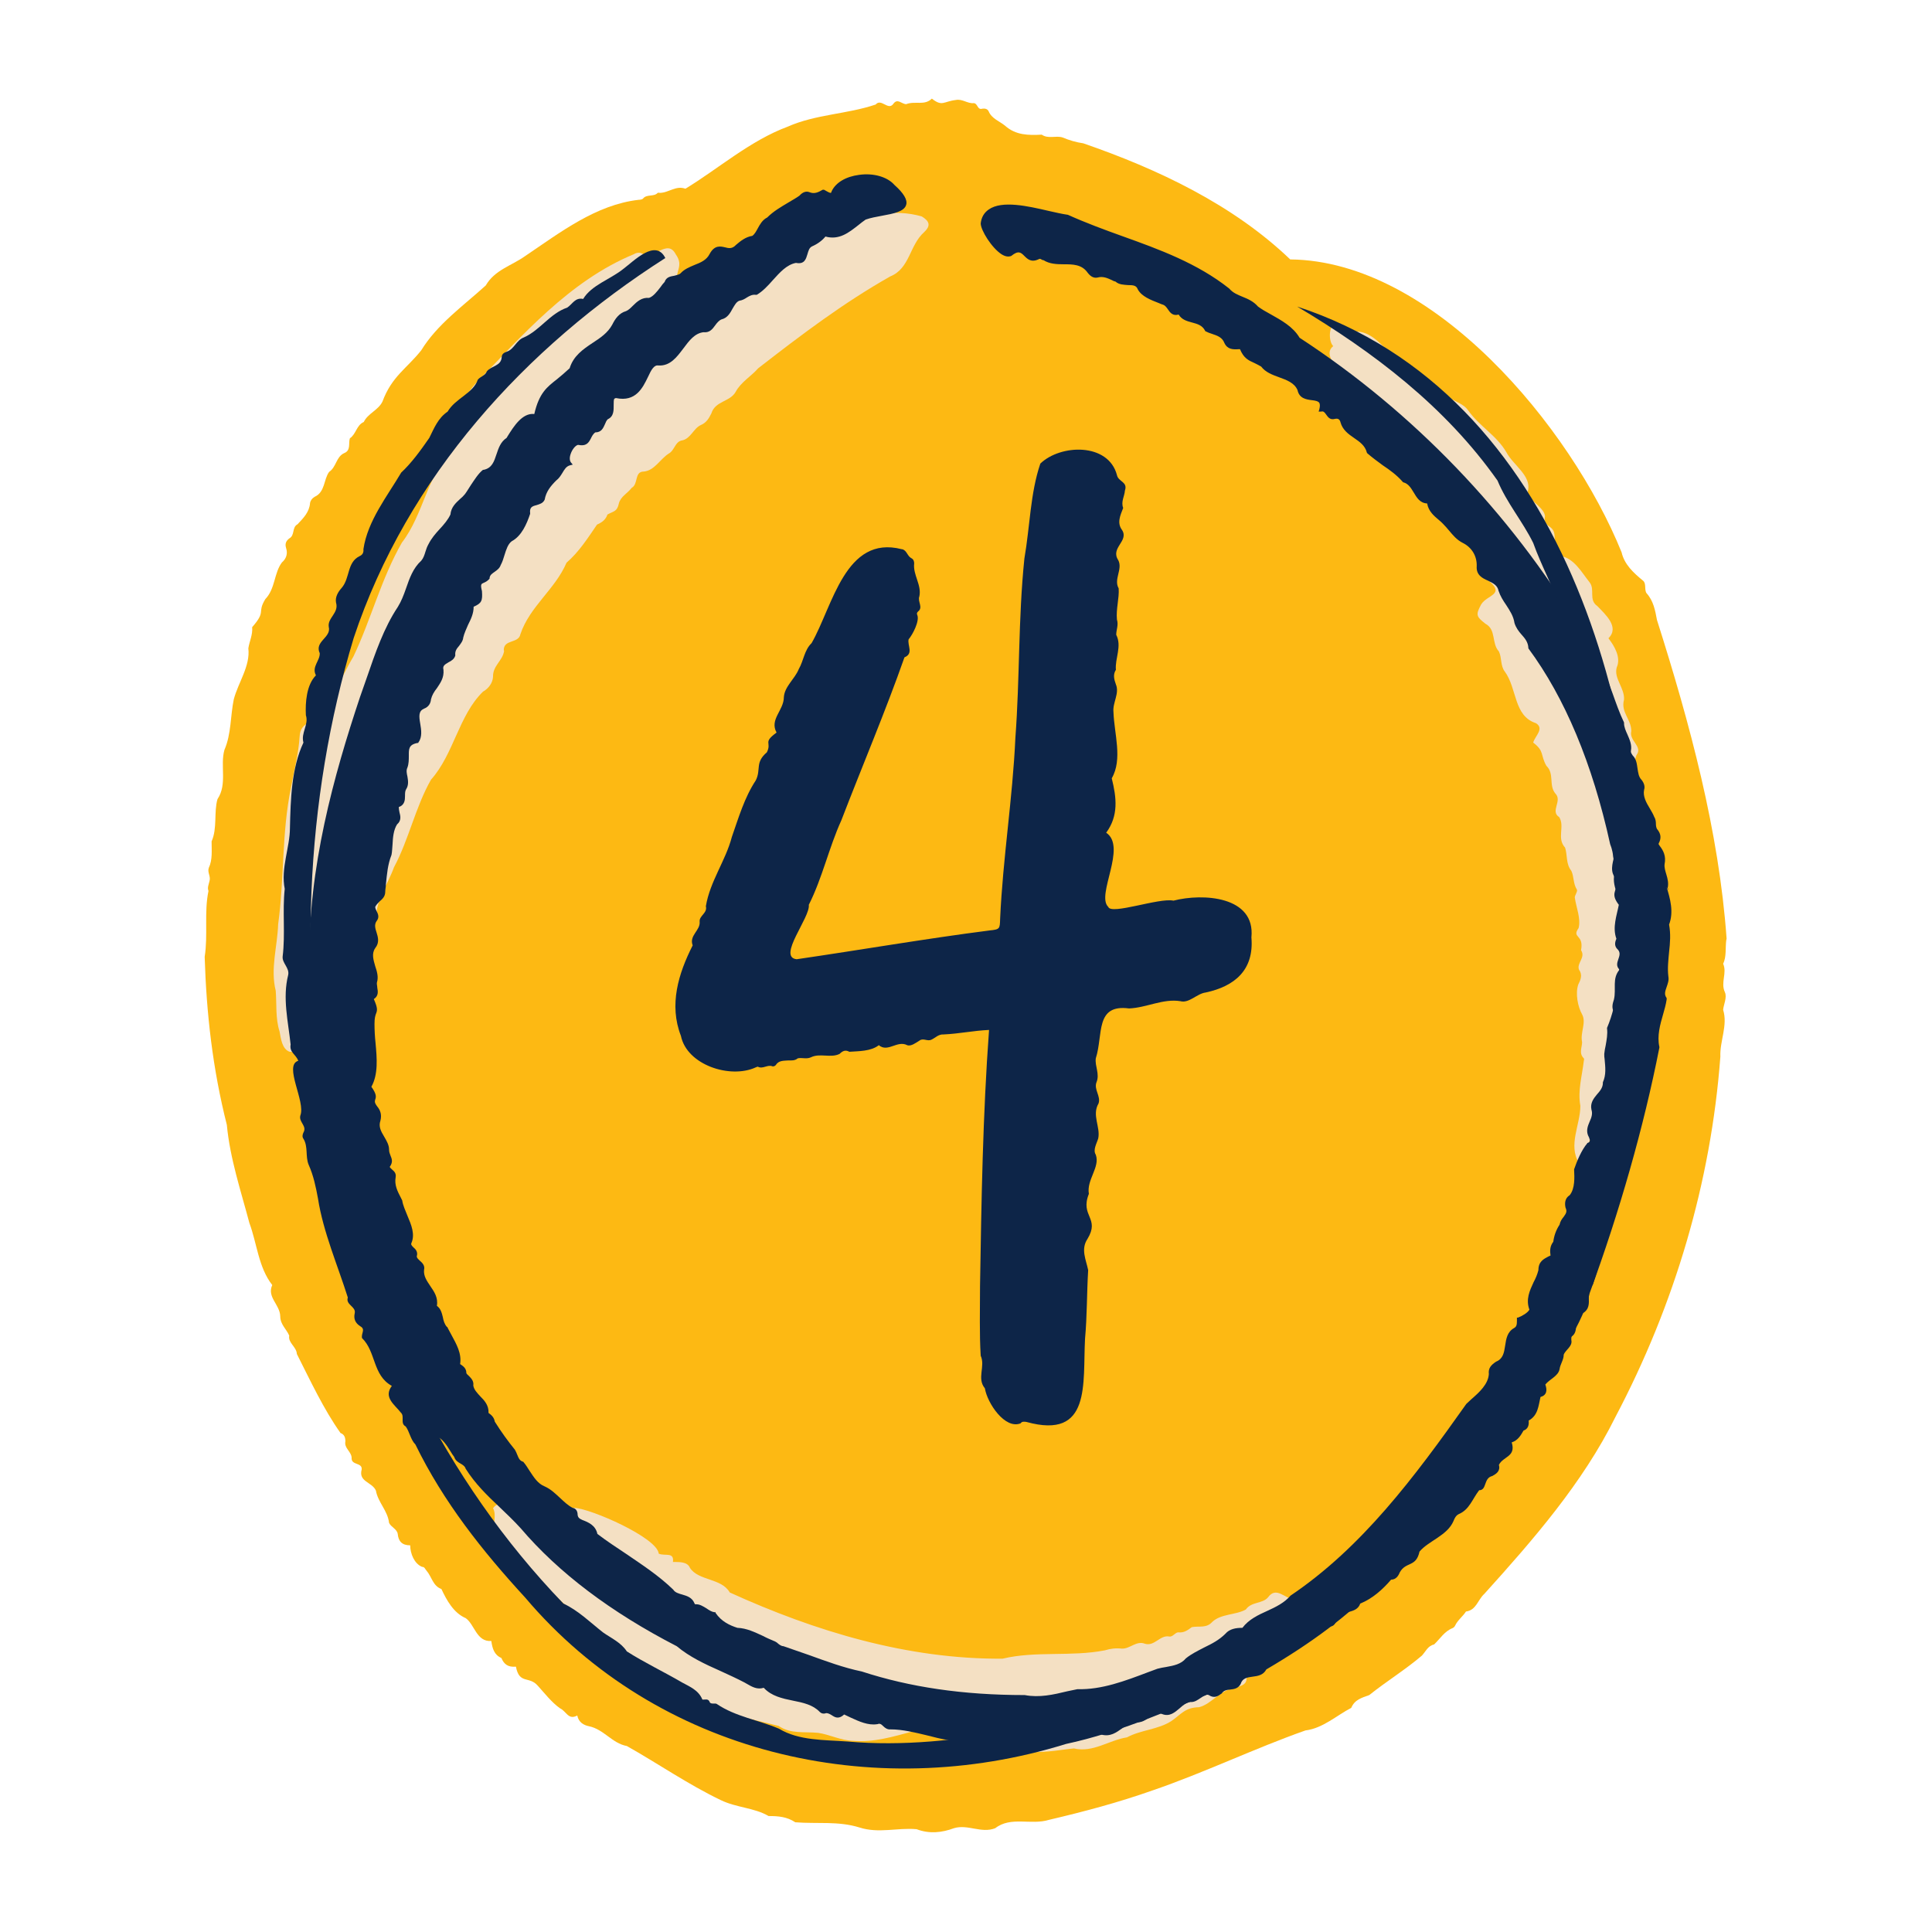 <svg xmlns="http://www.w3.org/2000/svg" xmlns:xlink="http://www.w3.org/1999/xlink" width="500" zoomAndPan="magnify" viewBox="0 0 375 375" height="500" preserveAspectRatio="xMidYMid meet" version="1.0"><defs><clipPath id="ca5f849b49"><path d="M 39.531 19.004 L 335.781 19.004 L 335.781 355.754 L 39.531 355.754 Z M 39.531 19.004 " clip-rule="nonzero"/></clipPath></defs><g clip-path="url(#ca5f849b49)"><path fill="#fdb913" d="M 335.133 182.215 C 333.656 161.359 328.004 140.438 321.613 120.324 C 321.277 118.508 320.941 116.621 319.594 115.141 C 319.121 114.469 319.594 113.258 318.922 112.719 C 317.039 111.172 315.289 109.559 314.75 107.203 C 304.93 82.918 278.219 50.625 250.434 50.355 C 239.266 39.66 224.668 32.797 210.27 27.82 C 208.859 27.617 207.512 27.215 206.234 26.676 C 204.891 26.27 203.477 27.012 202.199 26.137 C 199.641 26.27 197.152 26.27 195.066 24.387 C 193.988 23.512 192.512 23.043 191.906 21.629 C 191.703 21.16 191.23 21.023 190.695 21.09 C 189.684 21.426 189.82 20.082 189.012 20.016 C 187.801 20.148 186.793 19.141 185.512 19.41 C 183.16 19.68 182.891 20.754 180.871 19.141 C 179.457 20.555 177.641 19.543 175.895 20.215 C 175.02 20.215 174.211 19.004 173.402 20.148 C 172.395 21.562 171.051 19.004 169.973 20.285 C 164.457 22.168 158.332 22.168 152.883 24.59 C 145.617 27.281 139.363 32.797 133.039 36.633 C 131.223 35.957 129.875 37.371 128.129 37.438 C 127.992 37.438 127.723 37.371 127.656 37.438 C 126.918 38.246 125.57 37.641 124.832 38.516 C 124.695 38.719 124.227 38.785 123.957 38.785 C 115.68 39.727 108.75 45.109 101.957 49.684 C 99.332 51.566 96.035 52.375 94.289 55.402 C 89.914 59.371 84.867 62.938 81.773 67.98 C 79.016 71.48 76.055 73.027 74.238 77.938 C 73.434 79.621 71.414 80.227 70.605 81.91 C 69.195 82.516 69.125 84.262 67.914 85.07 C 67.578 86.012 68.184 87.426 66.773 87.965 C 65.223 88.703 65.293 90.652 63.879 91.598 C 62.801 93.074 63.137 95.496 61.055 96.441 C 60.582 96.711 60.246 97.18 60.18 97.652 C 60.043 99.398 58.898 100.543 57.758 101.754 C 56.613 102.359 57.285 103.906 56.141 104.512 C 55.535 104.984 55.266 105.523 55.535 106.398 C 55.871 107.406 55.605 108.414 54.73 109.156 C 53.184 111.172 53.449 114.27 51.5 116.285 C 49.816 119.043 51.77 118.508 48.945 121.734 C 49.078 123.215 48.406 124.492 48.203 125.84 C 48.605 129.27 46.254 132.434 45.379 135.73 C 44.707 138.957 44.906 142.457 43.562 145.551 C 42.688 148.578 44.168 152.211 42.215 155.105 C 41.477 157.66 42.215 160.754 41.07 163.312 C 41.07 165.062 41.273 166.879 40.535 168.426 C 40.199 169.301 40.938 170.105 40.668 170.98 C 40.535 171.652 40.199 172.258 40.465 172.934 C 39.594 177.105 40.398 181.477 39.727 185.715 C 40.062 196.68 41.273 207.445 44.031 218.344 C 44.637 224.871 46.789 231.262 48.406 237.383 C 49.887 241.352 50.156 245.992 52.844 249.426 C 51.77 251.781 54.324 253.191 54.395 255.48 C 54.395 257.094 55.605 257.969 56.141 259.246 C 55.871 260.66 57.555 261.398 57.621 262.812 C 60.246 267.992 62.801 273.508 66.098 278.152 C 66.84 278.422 67.039 279.027 67.039 279.766 C 66.773 281.113 68.184 281.719 68.25 282.93 C 68.117 284.477 70.336 283.805 70.203 285.215 C 69.531 287.637 72.223 287.637 72.961 289.32 C 73.363 291.605 75.25 293.223 75.516 295.578 C 75.855 296.383 77.066 296.789 77.199 297.73 C 77.332 299.141 78.008 299.949 79.621 299.949 C 79.621 301.562 80.43 303.516 81.91 304.121 C 82.445 304.121 82.516 304.59 82.781 304.859 C 83.793 306.004 83.996 307.82 85.676 308.426 C 86.684 310.578 88.031 313.066 90.387 314.078 C 92.133 315.289 92.473 318.719 95.363 318.516 C 95.566 319.93 95.902 321.207 97.316 321.812 C 97.852 323.094 98.66 323.629 100.141 323.496 C 100.812 326.992 102.695 325.246 104.379 327.195 C 105.723 328.676 107.07 330.426 108.684 331.57 C 109.961 332.176 110.301 333.922 112.047 332.98 C 112.316 334.328 113.328 334.863 114.336 335.066 C 117.227 335.672 118.777 338.363 121.668 338.902 C 127.656 342.266 133.578 346.371 139.898 349.398 C 142.93 350.875 146.426 350.875 149.184 352.492 C 151.066 352.492 152.75 352.625 154.363 353.703 C 158.602 354.039 162.707 353.434 166.812 354.711 C 170.578 355.922 174.145 354.711 177.91 355.047 C 180.398 355.988 182.824 355.723 185.176 354.848 C 187.867 354.039 190.492 355.922 193.184 354.848 C 196.211 352.492 200.113 354.309 203.609 353.23 C 210.473 351.617 217.066 349.867 223.727 347.512 C 233.75 344.082 243.641 339.305 253.395 335.875 C 256.758 335.473 259.516 332.914 262.273 331.5 C 262.949 329.887 264.293 329.551 265.773 329.012 C 269.137 326.32 272.77 324.102 276 321.344 C 276.738 320.535 277.145 319.461 278.355 319.191 C 279.496 318.113 280.371 316.633 281.918 316.027 C 282.121 315.961 282.391 315.691 282.457 315.488 C 282.93 314.48 283.938 313.742 284.543 312.797 C 286.562 312.531 286.832 310.512 288.109 309.367 C 297.527 298.941 307.215 287.84 313.539 275.059 C 325.043 253.258 332.105 229.445 333.922 205.09 C 333.789 202.062 335.402 199.035 334.461 196.008 C 334.527 195.066 335.27 193.586 334.797 192.578 C 333.922 190.691 335.27 188.875 334.461 187.059 C 335.133 185.715 334.867 183.965 335.066 182.484 Z M 335.133 182.215 " fill-opacity="1" fill-rule="nonzero"/></g><path fill="#fdb913" d="M 254.402 184.371 C 252.922 180.266 247.609 176.836 243.168 177.238 C 241.488 177.371 239.805 175.824 238.527 177.574 C 237.855 178.316 237.113 178.719 236.238 178.449 C 234.895 179.457 233.48 183.898 236.039 183.629 C 237.516 183.293 238.324 185.109 240.008 184.84 C 237.586 188.875 228.504 188.34 224.195 189.348 C 222.043 189.281 221.168 191.973 219.219 191.902 C 218.277 191.703 217.402 191.902 216.73 192.711 C 215.855 193.789 214.238 192.309 213.5 193.855 C 210.34 198.363 210.07 198.16 204.418 198.566 C 201.055 199.305 198.496 194.73 195.402 196.277 C 192.578 198.496 189.684 194.797 186.793 195.469 C 184.773 195.875 183.16 197.555 181.004 197.422 C 179.457 197.758 178.113 198.969 176.363 198.566 C 174.949 198.16 174.48 200.312 173.133 199.641 C 167.078 200.246 160.957 203.676 154.699 203.543 C 155.777 199.844 155.105 198.094 150.801 198.766 C 146.965 199.641 142.391 198.969 139.227 201.391 C 136.605 204.352 138.219 207.914 138.824 211.348 C 138.824 215.449 142.59 215.855 145.617 216.73 C 159.277 218.68 173.203 212.492 186.793 211.887 C 188.539 212.223 190.625 210.742 192.039 211.48 C 192.711 212.086 193.383 211.953 193.922 211.281 C 195.672 209.465 198.496 210.203 200.648 208.992 C 204.082 207.984 207.715 207.109 211.211 207.109 C 210.34 216.258 210.34 225.945 207.984 234.758 C 206.906 244.109 206.906 253.664 205.426 262.879 C 203.746 264.965 205.293 268.195 202.469 269.809 C 195.199 273.578 202.266 280.707 207.848 281.312 C 209.465 281.18 211.145 282.121 212.691 280.91 C 214.711 281.043 217.066 279.633 217.871 277.816 C 218.949 272.973 219.758 268.129 220.699 263.285 C 221.371 248.887 223.66 234.422 224.398 220.094 C 225.141 214.777 225.676 209.262 225.543 203.879 C 233.48 201.66 242.227 199.91 249.762 196.211 C 251.445 194.461 252.855 192.645 253.461 190.355 C 254.27 190.086 254.27 189.414 254.27 188.742 C 254.473 187.195 255.414 185.848 254.539 184.301 Z M 254.402 184.371 " fill-opacity="1" fill-rule="nonzero"/><path fill="#fdb913" d="M 213.164 108.281 C 212.895 117.699 212.762 127.453 213.566 136.805 C 211.617 138.219 213.367 140.371 212.422 142.055 C 211.617 143.266 212.828 144.742 213.027 146.023 C 213.5 147.164 212.02 148.242 213.23 149.25 C 213.434 149.52 213.77 149.723 213.77 150.262 C 212.086 151.27 213.5 152.547 213.633 153.824 C 212.559 154.633 212.762 156.047 212.289 157.191 C 212.156 158.805 211.414 160.754 212.156 162.234 C 212.355 162.504 212.691 162.84 212.422 163.176 C 211.887 164.59 211.211 166.473 211.887 167.887 C 212.223 170.176 210.742 173.941 213.164 175.555 C 214.105 176.16 213.434 177.777 214.914 177.91 C 216.125 178.516 217.133 178.113 218.277 177.711 C 219.957 178.383 221.641 177.574 223.254 177.641 C 227.695 178.113 226.82 164.188 226.754 161.16 C 227.426 146.762 227.293 132.566 228.367 118.172 C 228.973 111.039 229.242 103.84 227.293 97.246 C 225.879 93.277 221.438 88.098 217.199 91.863 C 216.594 93.414 214.98 94.152 214.777 95.766 C 214.711 96.305 214.375 96.844 213.836 96.844 C 209.867 97.582 210 102.359 212.086 105.117 C 212.895 106.059 213.434 107.137 213.098 108.348 Z M 213.164 108.281 " fill-opacity="1" fill-rule="nonzero"/><path fill="#fdb913" d="M 153.02 190.559 C 155.105 190.895 155.98 189.82 156.449 188.07 C 157.121 187.664 157.391 187.059 157.324 186.32 C 159.141 187.129 160.957 186.723 162.84 186.523 C 164.926 186.32 163.852 183.965 164.254 182.688 C 168.828 173.672 171.789 164.121 174.949 154.5 C 178.449 145.215 199.238 105.051 175.758 111.375 C 173.738 111.848 174.078 113.527 175.02 114.941 C 175.355 114.941 175.152 114.469 175.555 114.469 C 176.43 114.941 178.383 115.68 176.969 116.824 C 175.555 117.766 173.133 118.91 173.336 120.93 C 174.75 124.293 170.512 127.117 172.328 130.281 C 170.512 132.703 169.703 132.363 169.234 135.73 C 167.754 137.883 169.77 140.707 167.551 142.59 C 166.473 143.938 164.391 145.484 165.668 147.434 C 164.391 148.375 164.523 149.855 163.918 151.137 C 163.379 152.547 162.234 153.691 161.832 155.238 C 161.699 155.844 161.293 156.449 161.832 157.121 C 161.699 159.344 159.477 161.496 158.469 163.648 C 157.461 167.281 155.305 170.441 154.23 173.809 C 154.23 176.027 151.672 177.371 152.211 179.863 C 151.941 182.82 148.715 185.715 150.598 188.742 C 150.934 190.355 151.27 190.559 152.883 190.559 Z M 153.02 190.559 " fill-opacity="1" fill-rule="nonzero"/><path fill="#f4e0c3" d="M 97.785 126.242 C 97.719 124.023 100.68 124.965 101.016 123.082 C 102.832 117.699 107.742 114.402 109.961 109.223 C 112.383 107.137 114.133 104.379 115.883 101.82 C 116.824 101.418 117.566 100.879 117.902 99.871 C 119.113 99.199 119.785 99.332 120.121 97.719 C 120.457 96.371 121.805 95.766 122.609 94.691 C 123.957 93.949 123.082 91.527 124.965 91.527 C 127.051 91.328 128.129 89.105 129.809 88.031 C 130.953 87.426 131.02 85.676 132.434 85.473 C 134.047 85.137 134.652 83.121 136 82.516 C 137.141 82.043 137.613 81.168 138.082 80.227 C 138.824 77.805 141.715 78.008 142.793 76.055 C 143.801 74.172 145.82 73.027 147.168 71.48 C 155.574 64.953 163.648 58.832 172.797 53.652 C 176.633 52.105 176.5 47.598 179.391 45.043 C 180.668 43.832 180.469 42.957 178.922 42.016 C 157.93 35.824 122.207 72.625 109.289 87.289 C 108.617 89.176 106.598 89.441 105.793 91.125 C 105.254 92.203 104.582 93.211 103.57 93.75 C 100.949 95.766 99.738 99.266 97.113 101.215 C 95.766 102.766 95.23 104.781 94.152 106.465 C 91.262 108.48 90.789 112.316 89.105 115.074 C 85.742 120.391 83.051 126.715 80.965 132.703 C 83.051 133.309 80.359 135.461 80.766 137.008 C 78.543 147.637 71.348 156.516 70.473 167.684 C 70.066 175.895 67.039 169.031 67.309 177.035 C 64.887 178.652 65.156 175.422 65.562 173.941 C 66.301 170.848 65.562 167.617 66.367 164.59 C 66.703 163.852 67.039 162.977 66.703 162.102 C 66.57 161.023 67.309 160.082 66.973 158.938 C 66.84 157.324 67.984 156.047 67.715 154.363 C 67.715 154.363 67.848 154.363 67.984 154.363 C 68.25 155.508 67.984 156.855 68.926 157.797 C 69.598 146.359 71.48 135.055 76.324 124.762 C 76.797 122.746 78.277 121.199 78.41 119.113 C 78.613 117.633 78.477 115.949 79.824 114.941 C 82.852 110.902 83.727 105.188 87.629 101.621 C 88.234 101.082 88.703 100.543 88.973 99.805 C 89.578 96.777 91.934 99.398 92.809 97.246 C 93.816 92.469 98.594 89.98 100.344 85.473 C 100.609 84.938 100.746 84.332 101.418 84.062 C 103.035 83.387 103.57 81.57 104.918 80.629 C 105.523 78.812 107.879 78.141 108.215 76.121 C 111.777 75.988 108.82 73.77 113.191 71.953 C 115.75 71.414 115.48 67.914 118.035 67.848 C 118.508 67.848 118.91 67.645 118.91 67.176 C 121.062 62.801 126.715 60.449 130.48 57.219 C 131.625 56.344 131.762 56.344 131.492 54.863 C 130.887 52.645 132.836 51.703 131.156 49.348 C 129.539 46.254 126.918 50.492 124.762 49.281 C 124.227 48.941 123.551 49.012 123.016 49.348 C 110.5 54.527 101.352 65.156 92.133 74.641 C 90.656 76.258 77.066 95.566 85.406 89.375 C 86.215 88.637 86.484 87.223 87.828 87.359 C 82.852 92.27 82.246 99.805 78.008 105.32 C 73.969 112.383 72.02 120.254 68.59 127.453 C 66.031 131.691 64.148 137.277 60.18 140.168 C 58.832 140.707 58.227 141.582 58.16 142.926 C 57.957 146.293 57.082 149.586 56.477 152.883 C 54.66 161.629 55.199 170.645 53.988 179.391 C 53.855 183.695 52.441 188.004 53.52 192.309 C 53.719 194.934 53.449 197.691 54.258 200.18 C 54.527 201.594 54.73 203.609 56.211 204.148 C 58.293 204.352 61.055 203.746 60.984 201.254 C 62.062 199.707 58.43 195.402 60.715 194.461 C 62.129 195.941 62.938 198.227 65.562 198.699 C 65.492 196.816 65.023 195 65.762 193.316 C 69.059 195.539 70.137 192.375 69.262 189.551 C 69.664 188.809 70.539 189.012 70.941 188.34 C 71.078 187.059 72.02 185.848 71.953 184.57 C 71.211 182.82 73.23 181.141 72.289 179.527 C 72.559 178.922 73.164 178.785 73.027 178.18 C 72.961 174.684 75.316 171.586 76.461 168.359 C 79.352 162.977 80.629 156.652 83.656 151.336 C 88.098 146.359 89.039 138.824 93.75 134.25 C 94.824 133.645 95.633 132.566 95.699 131.355 C 95.633 129.203 97.582 128.262 97.852 126.309 Z M 60.18 190.426 C 60.648 190.559 60.516 190.828 60.18 191.297 C 60.043 190.828 59.977 190.762 60.18 190.426 Z M 60.449 193.25 C 59.91 192.98 59.91 192.242 60.449 192.309 C 60.785 192.578 60.852 192.848 60.449 193.25 Z M 60.449 193.25 " fill-opacity="1" fill-rule="nonzero"/><path fill="#f4e0c3" d="M 256.824 308.492 C 255.008 309.301 252.855 309.031 251.309 310.512 C 249.359 310.309 247.742 307.82 246.129 310.039 C 245.051 311.32 242.898 310.848 241.824 312.395 C 240.008 313.473 236.98 313.203 235.297 314.816 C 234.152 316.094 232.742 315.559 231.328 315.828 C 230.52 316.434 229.781 316.969 228.703 316.836 C 228.098 316.836 227.629 317.777 226.957 317.645 C 225.141 317.305 224.129 319.594 222.246 319.055 C 220.562 318.383 219.352 320.066 217.738 319.996 C 216.594 319.863 215.52 319.996 214.441 320.332 C 207.848 321.613 201.055 320.402 194.594 321.949 C 176.16 322.082 158.199 316.633 141.648 309.098 C 140.035 306.273 135.594 306.879 133.914 304.32 C 133.441 303.109 131.828 303.18 130.617 303.18 C 130.887 301.16 129.07 302.102 127.859 301.562 C 127.59 298.469 114.672 292.816 111.512 292.684 C 108.684 293.355 106.129 287.168 104.246 289.453 C 104.852 296.316 112.652 300.352 116.824 305.062 C 118.574 306.07 119.648 307.953 121.734 308.492 C 123.148 308.629 123.688 309.906 124.562 310.848 C 126.512 312.73 129.07 313.875 131.156 315.691 C 132.434 316.164 133.777 316.23 134.449 317.574 C 134.988 318.316 135.73 318.719 136.535 318.586 C 137.613 318.449 138.219 318.988 138.824 319.727 C 139.496 320.535 140.102 321.477 141.379 321.344 C 142.523 321.812 143.465 323.094 144.477 323.898 C 142.859 323.629 141.246 322.488 139.496 322.688 C 138.082 322.754 137.547 322.082 137.141 321.008 C 136.469 319.391 134.383 318.988 133.172 317.844 C 131.289 317.645 129.875 316.434 128.195 315.758 C 126.984 315.02 126.109 313.27 124.695 312.934 C 121.332 311.992 118.91 307.82 115.008 308.223 C 114.469 304.926 111.578 303.516 108.953 301.969 C 108.551 301.766 108.348 301.496 108.215 301.027 C 107.809 299.211 105.656 299.68 104.781 298.336 C 103.234 296.047 100.746 295.039 98.391 293.422 C 97.652 292.617 96.91 291.137 95.699 292.75 C 96.305 293.828 95.836 295.039 95.969 296.113 C 96.641 296.652 96.91 297.395 96.777 298.266 C 97.18 299.41 98.66 300.219 99.535 301.094 C 100.141 301.562 100.68 302.035 100.879 302.844 C 101.484 304.523 103.773 305.062 104.648 306.543 C 111.777 314.277 120.457 319.996 129.07 326.254 C 135.258 331.77 143.535 333.047 151.137 335 C 153.488 336.613 156.113 336.078 158.805 336.344 C 161.094 336.684 163.18 337.824 165.602 337.895 C 169.637 338.23 173.336 337.086 177.105 336.078 C 179.258 336.211 182.082 337.758 183.965 337.02 C 184.906 335.605 184.168 333.25 182.484 332.711 C 181.812 332.309 179.188 332.441 179.93 331.23 C 181.344 331.367 182.555 332.711 184.168 331.703 C 186.859 332.105 189.953 332.512 192.512 333.52 C 193.52 334.934 197.824 332.242 196.68 335.203 C 193.52 342.266 205.023 339.641 208.453 339.371 C 212.156 340.246 215.25 337.758 218.746 337.219 C 221.508 335.738 224.734 335.738 227.359 334.059 C 229.309 332.711 229.984 331.434 232.742 331.367 C 235.297 330.695 236.777 328.004 239.602 327.668 C 240.543 327.262 241.891 327.195 241.957 325.852 C 241.957 325.445 242.363 325.312 242.699 325.176 C 244.379 324.234 246.602 324.035 247.742 322.418 C 249.023 320.332 252.855 320.066 251.98 317.039 C 251.375 313 261.398 313.203 258.371 308.965 C 257.699 308.156 257.633 308.156 256.625 308.629 Z M 144.676 323.766 C 145.551 324.035 146.629 324.035 147.168 325.176 C 145.887 325.312 145.281 324.504 144.676 323.766 Z M 148.445 325.582 C 148.109 325.582 147.973 325.043 148.445 325.043 C 148.715 325.043 148.914 325.648 148.445 325.582 Z M 203.746 333.047 C 204.352 332.711 204.754 331.973 205.562 331.973 C 205.832 333.184 205.695 333.316 203.746 333.047 Z M 216.191 330.289 C 215.719 330.359 215.855 329.684 216.191 329.617 C 216.594 329.551 216.527 330.223 216.191 330.289 Z M 216.191 330.289 " fill-opacity="1" fill-rule="nonzero"/><path fill="#f4e0c3" d="M 319.055 185.848 C 318.785 185.312 318.785 184.637 319.055 184.031 C 319.797 181.543 317.039 179.258 317.98 176.699 C 318.25 175.625 318.383 174.613 317.777 173.672 C 318.18 171.316 317.91 168.828 317.375 166.406 C 316.434 163.582 318.25 161.16 318.113 158.535 C 317.777 157.258 317.645 155.91 318.25 154.633 C 318.922 152.008 316.5 149.117 317.645 146.559 C 318.922 144.879 316.164 143.801 316.633 141.918 C 316.633 139.562 314.547 138.285 315.223 135.797 C 315.355 133.508 313.203 131.691 313.809 129.539 C 314.684 127.59 313.336 125.367 312.195 123.887 C 314.414 121.734 311.59 119.246 310.039 117.633 C 308.293 116.422 309.637 114.469 308.562 113.059 C 306.945 111.039 305.602 108.414 302.844 107.875 C 300.824 104.984 302.707 103.504 300.688 102.16 C 299.949 101.688 299.68 101.082 299.883 100.207 C 299.746 98.727 297.797 97.785 296.988 96.508 C 296.719 96.172 296.383 95.766 296.586 95.23 C 297.258 92.336 293.691 90.25 292.414 87.828 C 290.531 84.531 287.102 82.715 284.945 79.621 C 284.207 78.543 282.66 78.008 281.516 77.332 C 278.219 74.305 274.922 71.348 270.75 69.328 C 268.262 67.309 266.246 64.082 262.746 64.348 C 261.871 63.676 260.727 63.676 259.852 63.004 C 257.902 62.129 257.699 66.164 258.777 67.176 C 256.086 69.395 261.938 73.094 262.41 75.852 C 261.062 77.133 260.594 78.812 260.66 80.766 C 262.949 80.43 263.555 82.715 265.168 83.859 C 265.301 82.918 265.707 82.176 265.035 81.438 C 266.582 81.57 266.781 83.59 267.254 84.734 C 268.531 87.426 272.031 88.098 272.973 91.395 C 276.805 89.375 279.43 96.238 280.641 98.93 C 282.727 98.793 281.852 100.344 283.535 101.215 C 284.34 102.965 285.754 104.512 285.754 106.598 C 286.965 107.137 288.512 107.203 288.848 108.953 C 289.117 110.297 290.395 111.508 289.117 112.855 C 292.078 115.41 288.648 115.48 287.504 117.297 C 286.426 119.312 286.496 119.648 288.312 121.062 C 290.465 122.207 289.453 124.832 290.934 126.445 C 291.539 127.723 291.203 129.203 292.078 130.348 C 294.5 133.645 293.762 138.957 298.133 140.371 C 299.816 141.449 297.93 142.859 297.594 144.137 C 299.816 145.82 298.941 146.492 300.152 148.645 C 301.766 150.191 300.555 152.414 301.898 154.027 C 303.312 155.441 300.824 157.461 302.641 158.602 C 303.785 160.418 302.102 162.707 303.785 164.523 C 304.254 166.004 303.918 167.684 304.996 169.031 C 305.535 170.176 305.332 171.52 306.07 172.664 C 306.273 173 305.602 173.875 305.668 174.211 C 305.938 176.16 306.879 178.246 306.406 180.133 C 304.996 182.148 307.484 181.273 306.879 184.438 C 307.82 185.848 306.004 186.926 306.477 188.203 C 307.215 189.215 306.812 190.156 306.34 191.098 C 305.734 192.848 306.273 195.469 307.082 196.883 C 307.957 198.496 306.676 200.449 307.082 202.266 C 307.082 203.34 306.406 204.418 307.418 205.426 C 307.484 205.492 307.484 205.762 307.418 205.898 C 307.082 208.859 306.207 211.684 306.746 214.645 C 306.746 218.344 304.324 222.246 306.477 225.742 C 309.367 221.238 309.906 215.719 311.184 210.605 C 312.195 207.445 314.816 204.887 314.684 201.324 C 314.75 200.383 314.953 199.508 315.488 198.766 C 319.391 201.324 319.93 187.734 318.922 185.648 Z M 319.055 185.848 " fill-opacity="1" fill-rule="nonzero"/><path fill="#f4e0c3" d="M 305.871 234.625 C 307.215 233.414 307.551 231.191 306.676 229.309 C 306.141 231.125 305.734 232.742 305.871 234.625 Z M 305.871 234.625 " fill-opacity="1" fill-rule="nonzero"/><path fill="#0d2548" d="M 323.832 172.797 L 323.699 172.328 C 323.898 171.453 323.699 170.578 323.43 169.703 C 323.227 169.031 323.023 168.359 323.094 167.754 C 323.43 166.137 322.824 165.062 322.152 164.188 C 322.016 163.984 321.883 163.852 321.949 163.715 C 322.488 162.707 322.418 161.832 321.613 160.891 C 321.477 160.621 321.41 160.285 321.41 159.883 C 321.41 159.477 321.344 158.938 321.074 158.535 C 320.871 157.996 320.535 157.461 320.266 156.988 C 319.527 155.777 318.855 154.566 319.121 153.289 C 319.324 152.684 319.121 152.008 318.652 151.402 C 318.047 150.797 317.98 149.992 317.844 149.184 C 317.711 148.309 317.645 147.367 316.902 146.629 C 316.633 146.223 316.5 146.023 316.566 145.688 C 316.77 144.543 316.297 143.531 315.895 142.59 C 315.559 141.852 315.223 141.109 315.223 140.371 L 315.223 140.238 C 314.348 138.422 313.672 136.469 313 134.586 C 311.387 130.211 309.703 125.703 306.676 122.07 C 293.086 99.535 274.316 79.957 252.25 65.559 C 250.973 63.406 248.754 62.195 246.602 60.984 C 245.727 60.516 244.918 60.043 244.18 59.504 C 243.305 58.496 242.227 58.027 241.219 57.621 C 240.277 57.219 239.332 56.883 238.594 56.008 C 232.406 51.098 225.004 48.406 217.871 45.848 C 214.309 44.57 210.676 43.227 207.242 41.676 L 207.176 41.676 C 206.234 41.543 205.023 41.273 203.543 40.938 C 199.508 39.996 194.461 38.852 191.906 40.668 C 191.031 41.273 190.492 42.148 190.355 43.359 C 190.355 44.703 192.512 48.137 194.395 49.348 C 195.133 49.816 195.738 49.887 196.277 49.684 C 197.691 48.539 198.16 49.012 198.832 49.684 C 199.438 50.289 200.18 51.027 201.66 50.289 C 201.863 50.152 201.996 50.289 202.398 50.492 L 202.535 50.492 C 203.68 51.23 205.09 51.297 206.438 51.297 C 208.254 51.297 210 51.297 211.145 52.98 C 211.887 53.922 212.559 53.988 213.098 53.855 C 214.105 53.586 214.98 53.988 215.855 54.391 C 216.055 54.527 216.258 54.594 216.527 54.66 C 217.199 55.266 218.141 55.266 218.949 55.336 C 219.957 55.336 220.562 55.402 220.832 56.141 C 221.574 57.555 223.391 58.227 224.938 58.832 C 225.273 58.969 225.543 59.102 225.812 59.168 C 226.148 59.305 226.418 59.641 226.688 60.043 C 227.09 60.648 227.629 61.391 228.773 61.055 C 229.379 62.062 230.387 62.332 231.395 62.602 C 232.406 62.871 233.348 63.137 233.883 64.148 C 233.883 64.215 233.953 64.281 233.953 64.281 C 234.355 64.484 234.828 64.688 235.297 64.82 C 236.305 65.156 237.25 65.492 237.652 66.57 C 238.258 67.848 239.332 67.848 240.41 67.781 C 240.477 67.781 240.613 67.781 240.68 67.781 C 241.418 69.531 242.293 69.934 243.504 70.473 C 243.91 70.672 244.312 70.875 244.785 71.145 C 245.656 72.289 247.004 72.758 248.281 73.23 C 249.762 73.77 251.242 74.305 251.848 75.719 C 252.184 77.332 253.527 77.535 254.605 77.672 C 255.277 77.738 255.883 77.871 256.086 78.207 C 256.219 78.477 256.219 78.883 256.086 79.418 L 255.949 79.891 L 256.422 79.891 C 256.895 79.754 257.094 80.023 257.43 80.496 C 257.766 80.965 258.172 81.57 259.113 81.305 C 259.695 81.168 260.055 81.391 260.191 81.977 C 260.594 83.457 261.738 84.262 262.812 85.004 C 263.891 85.742 264.965 86.484 265.301 87.828 C 265.301 87.895 265.371 87.965 265.371 87.965 C 266.379 88.836 267.387 89.578 268.398 90.316 C 269.809 91.258 271.09 92.203 272.23 93.48 C 272.23 93.547 272.367 93.613 272.367 93.613 C 273.375 93.883 273.848 94.691 274.383 95.566 C 274.988 96.574 275.594 97.652 277.008 97.719 C 277.277 99.266 278.355 100.141 279.297 100.949 C 279.566 101.148 279.836 101.418 280.102 101.688 C 280.508 102.09 280.844 102.496 281.246 102.965 C 281.988 103.84 282.727 104.781 283.938 105.387 C 285.688 106.262 286.695 107.945 286.629 109.895 C 286.496 111.645 287.773 112.25 288.848 112.719 C 289.789 113.191 290.664 113.594 290.867 114.672 C 291.203 115.68 291.742 116.555 292.348 117.43 C 293.086 118.574 293.762 119.582 293.961 120.93 C 294.23 121.805 294.77 122.543 295.309 123.148 C 295.98 123.887 296.586 124.629 296.652 125.703 C 296.652 125.773 296.652 125.84 296.652 125.84 C 303.719 135.391 309.098 148.176 312.531 163.852 C 313.27 165.668 313.27 167.617 313.27 169.5 L 313.27 170.176 C 313.137 171.52 313.605 172.797 314.078 174.008 C 314.547 175.219 314.953 176.363 314.816 177.574 C 314.684 179.391 314.617 181.273 314.547 183.09 C 314.348 188.676 314.078 194.461 311.926 199.508 C 311.926 199.574 311.926 199.641 311.926 199.641 C 312.059 200.719 311.855 201.793 311.656 202.938 C 311.52 203.477 311.453 204.016 311.387 204.551 C 311.387 204.551 311.387 204.621 311.387 204.621 C 311.387 204.957 311.387 205.227 311.453 205.562 C 311.59 207.109 311.789 208.59 311.117 210.07 L 311.117 210.203 C 311.117 211.078 310.578 211.75 309.973 212.422 C 309.301 213.23 308.629 214.105 308.898 215.383 C 309.168 216.191 308.898 216.93 308.562 217.672 C 308.156 218.613 307.754 219.621 308.426 220.766 C 308.562 221.102 308.629 221.305 308.562 221.504 C 308.562 221.641 308.359 221.773 308.156 221.844 L 308.09 221.844 C 308.09 221.844 308.09 221.91 308.09 221.91 C 306.945 223.254 306.07 225.406 305.535 226.953 C 305.535 226.953 305.535 227.09 305.535 227.09 C 305.602 228.434 305.734 230.723 304.66 232 C 304.121 232.336 303.582 233.008 303.852 234.355 C 304.254 235.23 303.918 235.566 303.516 236.172 C 303.18 236.574 302.844 237.047 302.707 237.719 C 302.035 238.727 301.633 239.871 301.496 241.016 C 300.824 241.891 300.824 242.766 300.957 243.707 C 300.824 243.707 300.758 243.84 300.621 243.84 C 299.613 244.379 298.605 244.852 298.605 246.531 C 298.402 247.34 298.066 248.148 297.664 248.887 C 296.922 250.5 296.113 252.184 296.855 254.203 C 296.52 254.809 295.508 255.414 294.633 255.75 L 294.434 255.75 C 294.434 255.816 294.434 256.355 294.434 256.355 C 294.434 257.094 294.367 257.5 293.895 257.766 C 292.551 258.508 292.348 259.852 292.145 261.199 C 291.945 262.543 291.742 263.754 290.395 264.293 C 289.387 264.965 288.848 265.57 288.984 266.715 C 288.848 268.664 287.168 270.215 285.621 271.559 C 285.285 271.895 284.945 272.164 284.609 272.5 C 274.52 286.762 264.359 300.352 250.5 309.703 C 249.289 311.117 247.609 311.926 245.996 312.664 C 244.18 313.473 242.363 314.348 241.152 315.961 C 239.871 315.961 238.66 316.164 237.855 317.105 C 236.645 318.316 235.23 319.055 233.684 319.797 C 232.539 320.402 231.262 321.008 230.184 321.883 C 229.242 323.023 227.828 323.293 226.352 323.562 C 225.812 323.629 225.207 323.766 224.668 323.898 C 224.062 324.102 223.457 324.371 222.852 324.57 C 218.41 326.254 213.836 328.004 209.129 327.867 C 208.453 328.004 207.848 328.137 207.176 328.273 C 204.418 328.945 201.727 329.551 198.902 329.012 C 186.859 329.012 176.566 327.465 167.281 324.438 C 163.715 323.699 160.285 322.418 156.922 321.207 C 155.305 320.672 153.691 320.066 152.078 319.527 C 151.742 319.527 151.406 319.324 151.066 319.055 C 150.801 318.785 150.461 318.586 150.059 318.449 C 149.453 318.18 148.781 317.91 148.176 317.574 C 146.562 316.836 144.945 316.027 143.129 315.961 C 141.648 315.488 140.035 314.75 138.891 313.066 L 138.891 312.934 C 138.824 312.934 138.688 312.934 138.688 312.934 C 138.152 312.867 137.613 312.531 137.141 312.191 C 136.469 311.789 135.797 311.32 134.922 311.387 C 134.922 311.387 134.789 311.25 134.789 311.184 C 134.316 310.039 133.309 309.77 132.434 309.504 C 131.691 309.301 131.02 309.098 130.684 308.559 C 127.926 305.871 124.629 303.715 121.469 301.562 C 119.652 300.352 117.699 299.074 115.949 297.73 C 115.613 296.047 114.133 295.441 113.059 295.039 C 112.453 294.77 112.184 294.566 112.117 294.027 C 112.117 293.086 111.578 292.75 111.172 292.684 C 110.23 292.211 109.492 291.473 108.684 290.73 C 107.809 289.926 106.934 289.051 105.723 288.512 C 104.379 287.973 103.641 286.762 102.832 285.551 C 102.43 284.945 102.09 284.34 101.621 283.805 C 101.621 283.734 101.555 283.734 101.555 283.734 C 100.879 283.535 100.68 283.062 100.41 282.391 C 100.273 282.055 100.141 281.719 99.938 281.383 C 98.727 279.902 97.246 277.883 96.035 275.934 C 95.902 275.059 95.297 274.586 94.824 274.25 C 94.895 272.77 94.02 271.828 93.211 271.02 C 92.605 270.348 92 269.742 91.867 268.934 C 92 268.059 91.461 267.523 90.992 267.051 C 90.789 266.848 90.586 266.715 90.52 266.512 C 90.52 265.637 89.98 265.234 89.512 264.898 C 89.512 264.898 89.375 264.832 89.309 264.766 C 89.645 262.68 88.57 260.863 87.629 259.113 C 87.359 258.574 87.023 258.035 86.82 257.566 L 86.754 257.566 C 86.281 257.027 86.078 256.355 85.945 255.613 C 85.742 254.809 85.543 254 84.801 253.461 C 85.07 251.848 84.262 250.703 83.523 249.625 C 82.852 248.617 82.18 247.676 82.312 246.465 C 82.516 245.656 81.977 245.121 81.504 244.715 C 81.168 244.379 80.898 244.176 80.898 243.84 C 81.168 242.965 80.629 242.43 80.227 242.094 C 79.891 241.754 79.754 241.555 79.824 241.352 C 80.629 239.602 79.824 237.719 79.082 235.969 C 78.68 234.961 78.207 233.953 78.074 233.012 L 77.805 232.473 C 77.133 231.191 76.527 229.98 76.797 228.504 C 76.93 227.762 76.527 227.359 76.121 227.023 C 75.922 226.82 75.719 226.688 75.652 226.484 C 76.324 225.543 76.055 224.938 75.785 224.266 C 75.652 223.926 75.516 223.59 75.516 223.121 C 75.516 222.246 75.047 221.438 74.574 220.633 C 73.969 219.621 73.434 218.68 73.836 217.535 C 74.105 216.461 73.902 215.586 73.23 214.777 C 72.625 213.973 72.758 213.77 72.828 213.434 C 73.027 212.895 73.094 212.355 72.086 210.941 C 73.434 208.52 73.164 205.426 72.895 202.465 C 72.758 201.188 72.691 199.91 72.691 198.766 C 72.691 197.621 72.828 197.219 72.961 196.816 C 73.23 196.145 73.363 195.738 72.559 193.922 C 73.5 193.316 73.363 192.441 73.23 191.703 C 73.23 191.367 73.094 190.961 73.164 190.691 C 73.5 189.617 73.164 188.539 72.828 187.531 C 72.488 186.32 72.086 185.109 72.828 184.031 C 73.699 182.957 73.363 181.879 73.094 181.004 C 72.828 180.199 72.625 179.457 73.094 178.785 C 73.699 178.047 73.363 177.371 73.094 176.836 C 72.961 176.566 72.828 176.297 72.828 176.027 C 73.027 175.625 73.363 175.289 73.699 174.949 C 74.238 174.48 74.777 174.008 74.777 173.066 C 74.777 172.598 74.91 172.125 74.91 171.586 C 75.113 169.637 75.25 167.82 75.988 165.938 C 76.121 165.332 76.121 164.59 76.191 163.918 C 76.258 162.504 76.391 161.094 77.066 160.016 C 77.938 159.277 77.738 158.402 77.535 157.66 C 77.469 157.324 77.402 156.988 77.402 156.652 C 78.543 156.25 78.613 155.305 78.613 154.5 C 78.613 154.027 78.613 153.559 78.812 153.223 C 79.352 152.414 79.219 151.539 79.082 150.73 C 78.949 150.125 78.812 149.52 79.082 148.98 C 79.352 148.242 79.352 147.434 79.352 146.695 C 79.352 145.418 79.285 144.543 81.035 144.207 L 81.168 144.207 C 81.168 144.207 81.234 144.07 81.234 144.07 C 81.977 143.062 81.773 141.648 81.574 140.504 C 81.305 138.957 81.234 138.016 82.312 137.547 C 83.188 137.211 83.59 136.535 83.656 135.73 C 83.859 134.922 84.262 134.25 84.801 133.578 C 85.473 132.566 86.215 131.559 86.078 130.012 C 85.879 129.27 86.281 129 87.09 128.531 C 87.629 128.262 88.164 127.926 88.367 127.254 C 88.367 127.254 88.367 127.117 88.367 127.117 C 88.301 126.379 88.637 125.906 89.105 125.367 C 89.445 124.898 89.848 124.426 89.914 123.754 C 90.117 122.879 90.52 122.07 90.855 121.266 C 91.395 120.188 91.934 119.113 91.934 117.766 C 93.48 117.094 93.684 116.621 93.547 114.738 C 93.211 113.395 93.414 113.328 93.883 113.125 C 94.219 112.988 94.625 112.789 95.027 112.316 C 95.027 112.25 95.027 112.184 95.027 112.184 C 95.094 111.578 95.566 111.309 96.035 110.973 C 96.508 110.637 96.977 110.297 97.18 109.691 C 97.516 109.086 97.719 108.414 97.922 107.742 C 98.258 106.664 98.594 105.59 99.332 105.051 C 101.219 104.043 102.227 101.754 102.898 99.738 C 102.898 99.668 102.898 99.602 102.898 99.602 C 102.766 98.457 103.301 98.258 104.109 98.055 C 104.715 97.852 105.387 97.719 105.723 96.977 C 105.992 95.43 106.867 94.355 107.945 93.277 C 108.484 92.875 108.82 92.336 109.156 91.797 C 109.559 91.125 109.895 90.52 110.637 90.316 L 111.172 90.184 L 110.836 89.781 C 110.566 89.441 110.5 88.836 110.77 88.098 C 111.039 87.289 111.645 86.484 112.184 86.348 C 113.863 86.684 114.27 85.879 114.672 85.137 C 114.875 84.734 115.074 84.262 115.547 83.926 C 116.758 83.926 117.094 83.051 117.43 82.312 C 117.566 81.977 117.699 81.641 117.969 81.371 C 119.18 80.832 119.113 79.555 119.113 78.613 C 119.113 78.074 119.113 77.535 119.246 77.402 C 119.246 77.402 119.383 77.266 119.582 77.266 C 123.418 78.074 124.762 75.25 125.773 73.164 C 126.445 71.684 126.984 70.809 127.789 70.941 C 130.078 71.078 131.355 69.328 132.633 67.645 C 133.777 66.098 134.855 64.688 136.535 64.484 C 137.746 64.617 138.285 63.879 138.824 63.137 C 139.16 62.668 139.562 62.195 140.035 61.996 C 141.18 61.727 141.719 60.785 142.188 59.91 C 142.59 59.238 142.93 58.562 143.535 58.363 C 144.07 58.293 144.543 58.027 144.945 57.758 C 145.484 57.422 146.023 57.152 146.629 57.219 L 146.762 57.219 C 146.762 57.219 146.898 57.219 146.898 57.219 C 148.039 56.547 149.051 55.469 149.992 54.395 C 151.336 52.914 152.684 51.363 154.5 51.027 C 156.18 51.363 156.449 50.223 156.719 49.348 C 156.922 48.676 157.055 48.07 157.66 47.801 C 158.738 47.328 159.613 46.656 160.219 45.914 C 162.91 46.656 164.793 45.109 166.609 43.695 C 167.078 43.293 167.551 42.957 168.023 42.621 C 168.965 42.281 170.105 42.082 171.184 41.879 C 173.402 41.477 175.555 41.07 175.895 39.727 C 176.16 38.785 175.422 37.508 173.605 35.891 C 172.262 34.344 169.57 33.539 166.742 33.941 C 164.188 34.277 162.234 35.422 161.43 37.102 C 161.363 37.371 161.293 37.438 161.227 37.438 C 161.094 37.438 160.758 37.305 160.555 37.172 C 160.352 37.035 160.152 36.969 159.949 36.832 L 159.812 36.832 C 159.812 36.832 159.68 36.832 159.68 36.832 C 158.871 37.305 158.066 37.707 157.121 37.305 C 156.449 37.035 155.777 37.305 155.172 37.977 C 154.434 38.516 153.625 38.918 152.883 39.391 C 151.539 40.199 150.125 41.004 148.914 42.215 C 147.973 42.688 147.504 43.562 147.098 44.301 C 146.762 44.906 146.492 45.445 146.023 45.781 C 144.746 45.984 143.801 46.723 142.859 47.531 C 142.121 48.336 141.449 48.203 140.707 48 C 139.832 47.801 138.691 47.531 137.746 49.281 C 137.141 50.492 136 50.961 134.789 51.434 C 133.844 51.836 132.836 52.238 132.098 53.047 C 131.828 53.316 131.355 53.383 130.887 53.52 C 130.211 53.652 129.34 53.719 129 54.73 C 128.734 55 128.465 55.336 128.195 55.738 C 127.523 56.613 126.781 57.555 125.973 57.824 C 124.562 57.688 123.621 58.562 122.812 59.371 C 122.41 59.773 122.004 60.18 121.535 60.379 C 120.121 60.785 119.383 61.926 118.844 63.004 C 117.969 64.617 116.555 65.559 115.008 66.57 C 113.191 67.781 111.309 69.059 110.566 71.48 C 109.625 72.355 108.82 73.027 108.078 73.633 C 106.195 75.113 104.648 76.258 103.707 80.359 C 101.352 80.094 99.668 82.852 98.527 84.668 L 98.324 85.004 C 97.18 85.742 96.777 86.953 96.371 88.164 C 95.902 89.578 95.5 90.855 93.883 91.191 L 93.75 91.191 C 92.809 91.934 92.133 93.078 91.395 94.152 C 90.992 94.758 90.656 95.363 90.25 95.902 C 89.98 96.238 89.645 96.574 89.309 96.844 C 88.434 97.652 87.559 98.457 87.426 99.871 C 86.953 100.879 86.215 101.754 85.34 102.695 C 84.531 103.57 83.727 104.512 83.188 105.59 C 82.918 106.059 82.715 106.598 82.582 107.07 C 82.379 107.742 82.18 108.348 81.773 108.82 C 80.16 110.297 79.488 112.25 78.812 114.199 C 78.344 115.547 77.871 116.758 77.199 117.832 C 74.508 121.871 72.828 126.781 71.211 131.492 C 70.742 132.77 70.336 134.047 69.867 135.324 C 64.82 150.461 59.773 168.426 60.043 186.992 C 60.043 211.414 65.156 236.574 75.18 261.871 C 75.922 262.812 76.324 263.82 76.727 264.832 C 76.996 265.57 77.332 266.312 77.805 267.051 C 79.418 268.934 80.562 271.223 81.574 273.375 C 82.445 275.059 83.254 276.875 84.398 278.488 C 84.398 278.555 84.465 278.621 84.465 278.621 C 85.879 279.16 86.684 280.508 87.492 281.785 C 87.695 282.121 87.895 282.457 88.164 282.793 C 88.367 283.465 88.906 283.805 89.375 284.07 C 89.848 284.34 90.25 284.609 90.387 285.082 C 92.203 287.973 94.555 290.262 96.844 292.414 C 98.258 293.762 99.738 295.172 101.082 296.652 C 108.414 305.266 118.574 312.934 131.355 319.527 C 133.844 321.613 136.871 323.023 139.766 324.305 C 141.379 325.043 142.996 325.781 144.543 326.59 C 144.676 326.656 144.879 326.793 145.012 326.859 C 145.957 327.398 146.965 328.004 148.242 327.598 C 149.723 329.215 151.875 329.684 153.895 330.09 C 155.91 330.492 157.797 330.895 159.141 332.309 C 159.41 332.578 159.883 332.711 160.352 332.512 C 160.758 332.512 161.094 332.711 161.43 332.914 C 162.035 333.316 162.773 333.789 163.852 332.781 C 164.254 332.98 164.727 333.184 165.129 333.387 C 166.742 334.125 168.492 334.934 170.242 334.664 L 170.309 334.664 C 170.781 334.461 171.051 334.664 171.453 335.066 C 171.789 335.402 172.262 335.738 172.867 335.672 C 175.219 335.672 177.574 336.277 179.863 336.816 C 181.207 337.152 182.688 337.555 184.102 337.758 C 184.977 338.363 185.781 338.027 186.387 337.758 C 186.992 337.488 187.328 337.355 187.734 337.555 C 188.676 338.23 189.684 338.16 190.695 338.16 C 190.961 338.16 191.301 338.16 191.566 338.16 C 192.441 338.566 193.723 339.172 195 338.16 C 195.539 338.297 196.074 338.363 196.613 338.43 C 197.086 338.43 197.555 338.566 198.027 338.633 C 198.16 338.633 198.363 338.633 198.496 338.633 C 199.305 338.633 200.047 338.43 200.785 338.297 C 201.523 338.094 202.266 337.961 203.004 337.961 C 203.945 338.699 204.82 338.16 205.496 337.758 C 207.109 338.633 208.859 338.027 210.473 337.422 C 211.617 337.02 212.762 336.547 213.77 336.684 C 215.52 337.152 216.664 336.277 217.805 335.473 C 218.613 334.867 219.422 334.262 220.43 334.262 C 221.508 334.461 222.379 333.855 223.055 333.316 C 223.859 332.711 224.535 332.242 225.609 332.711 C 227.023 333.25 228.031 332.375 228.973 331.57 C 229.645 330.965 230.32 330.426 231.059 330.359 C 231.867 330.426 232.473 329.953 233.078 329.551 C 233.75 329.078 234.152 328.809 234.625 329.012 C 235.633 329.684 236.375 329.281 237.047 328.742 L 237.113 328.742 C 237.52 328.07 238.125 328.004 238.797 327.938 C 239.535 327.867 240.344 327.734 240.812 326.859 C 241.152 325.715 242.094 325.582 243.102 325.445 C 244.109 325.312 245.188 325.176 245.793 324.035 C 254.738 318.785 261.535 313.672 267.051 308.023 C 268.934 306.004 271.02 304.121 273.039 302.371 C 276 299.746 279.094 297.055 281.449 293.762 C 281.582 293.289 281.988 293.156 282.391 292.953 C 282.93 292.684 283.668 292.348 283.734 291.406 C 283.871 290.664 284.273 290.262 284.746 289.789 C 285.285 289.254 285.82 288.648 285.82 287.504 C 287.234 287.367 287.84 286.293 288.379 285.352 C 288.648 284.879 288.984 284.34 289.387 283.938 C 290.598 282.859 291.203 281.449 291.809 280.102 C 292.48 278.621 293.086 277.277 294.297 276.336 C 294.297 276.336 294.297 276.199 294.297 276.199 C 295.375 273.441 297.395 271.156 299.41 269.004 C 299.746 268.664 300.086 268.262 300.352 267.926 C 301.297 265.906 302.438 263.957 303.516 262.004 C 305.535 258.508 307.688 254.941 308.562 250.973 C 314.348 235.23 319.055 218.746 322.082 203.34 C 322.082 203.34 322.082 203.207 322.082 203.207 C 321.613 201.055 322.219 198.902 322.824 196.816 C 323.094 195.875 323.363 194.934 323.496 193.988 L 323.496 193.855 C 323.496 193.855 323.496 193.723 323.496 193.723 C 322.957 192.98 323.227 192.375 323.496 191.566 C 323.699 190.961 323.969 190.289 323.832 189.551 C 323.629 187.934 323.832 186.32 323.969 184.773 C 324.168 183.023 324.305 181.273 323.969 179.457 C 324.91 176.969 324.168 174.414 323.496 172.191 Z M 323.832 172.797 " fill-opacity="1" fill-rule="nonzero"/><path fill="#0d2548" d="M 175.02 106.598 C 164.051 103.773 161.629 117.699 157.527 124.832 C 156.113 126.176 155.98 128.262 155.039 129.875 C 154.297 131.758 152.277 133.238 152.145 135.324 C 152.145 137.883 149.32 139.633 150.73 142.188 C 147.973 144.207 149.855 144.004 148.848 146.023 C 146.492 148.039 147.773 149.32 146.695 151.473 C 144.477 154.836 143.332 158.805 142.055 162.438 C 140.844 167.078 137.816 171.047 137.008 175.895 C 137.344 177.238 135.73 177.711 135.797 178.852 C 136 180.602 133.711 181.543 134.449 183.496 C 131.691 188.945 129.809 195 132.164 201.055 C 133.309 206.703 141.715 209.465 146.695 207.176 C 146.828 207.109 147.031 207.043 147.098 207.043 C 148.039 207.578 148.984 206.57 149.926 206.973 C 150.125 207.043 150.461 206.906 150.598 206.703 C 151.137 205.832 152.078 205.898 152.953 205.832 C 153.625 205.832 154.297 205.898 154.836 205.426 C 155.645 205.227 156.516 205.629 157.391 205.227 C 159.141 204.352 161.293 205.426 162.977 204.551 C 163.582 203.945 164.121 203.746 164.859 204.148 C 166.676 204.016 169.031 204.082 170.578 202.871 C 172.328 204.352 174.145 201.859 176.094 202.871 C 176.836 203.141 177.777 202.398 178.449 201.996 C 179.188 201.391 179.996 202.199 180.805 201.793 C 181.543 201.457 182.148 200.719 183.16 200.785 C 186.188 200.648 188.945 200.043 191.973 199.91 C 190.762 216.395 190.492 232.941 190.223 249.625 C 190.223 254.203 190.09 258.91 190.355 263.148 C 191.301 265.234 189.551 267.523 191.164 269.473 C 191.637 272.367 195.066 277.48 198.094 276.27 C 198.363 275.863 198.832 275.934 199.238 276 C 211.887 279.496 210.137 268.531 210.605 259.852 C 211.012 255.414 210.945 250.973 211.211 246.531 C 210.809 244.516 209.734 242.496 211.078 240.477 C 213.566 236.375 209.598 236.105 211.348 231.73 C 210.875 228.973 213.566 226.551 212.691 224.129 C 212.086 223.188 212.895 221.91 213.164 220.969 C 213.633 218.746 211.887 216.461 213.23 214.172 C 213.703 212.758 212.289 211.48 212.828 210.07 C 213.5 208.453 212.492 206.973 212.691 205.426 C 214.172 200.852 212.492 194.863 219.152 195.738 C 222.516 195.605 225.746 193.789 229.109 194.328 C 230.789 194.797 232.336 192.848 234.02 192.645 C 239.672 191.434 243.438 188.27 242.898 181.949 C 243.707 173.941 233.48 173.336 227.762 174.816 C 225.004 174.211 215.652 177.641 215.113 176.027 C 212.691 173.738 218.816 164.387 214.711 161.629 C 217.133 158.332 216.73 154.836 215.789 151.066 C 217.941 147.367 216.258 142.391 216.125 138.219 C 215.922 136.402 217.336 134.586 216.594 132.836 C 216.258 131.895 215.988 130.953 216.594 130.012 C 216.395 127.789 217.805 125.438 216.66 123.215 C 216.66 122.207 217.133 121.332 216.797 120.254 C 216.594 118.172 217.266 116.152 217.133 114.199 C 216.125 112.453 217.941 110.5 217.066 108.75 C 215.449 106.328 219.152 105.051 217.805 102.898 C 216.73 101.484 217.469 100.004 218.008 98.594 C 217.535 97.383 218.277 96.305 218.344 95.23 C 218.949 93.48 217.066 93.547 216.797 92.203 C 215.113 85.879 205.832 86.215 201.93 89.98 C 199.977 95.699 199.91 102.227 198.832 108.414 C 197.621 120.254 197.961 131.492 197.086 143.195 C 196.547 155.039 194.664 166.473 194.125 178.316 C 194.059 180.266 194.125 180.398 192.039 180.602 C 179.527 182.215 167.078 184.371 154.633 186.188 C 150.801 185.781 157.324 178.047 156.988 175.625 C 159.613 170.441 160.891 164.523 163.312 159.207 C 167.348 148.715 171.922 137.949 175.555 127.59 C 177.371 126.848 176.094 125.301 176.363 124.09 C 177.172 123.148 178.516 120.523 178.047 119.383 C 177.91 119.113 177.977 118.91 178.18 118.707 C 179.258 117.902 178.047 116.758 178.449 115.75 C 178.922 113.527 177.172 111.578 177.441 109.355 C 177.441 108.953 177.305 108.551 176.902 108.348 C 176.094 107.945 176.027 106.801 175.086 106.598 Z M 175.02 106.598 " fill-opacity="1" fill-rule="nonzero"/><path fill="#0d2548" d="M 318.586 188.07 C 319.996 139.027 303.516 76.461 251.781 59.504 C 266.582 68.32 280.508 78.883 290.664 93.277 C 292.48 97.652 295.508 101.148 297.594 105.387 C 299.211 109.895 301.562 114.133 303.113 118.641 C 303.312 120.457 303.852 122.141 305.398 123.281 C 306.609 124.156 305.535 125.773 305.938 126.984 C 305.938 129.875 308.492 132.434 308.359 135.191 C 307.352 137.68 309.703 139.027 309.773 141.109 C 309.434 142.59 309.773 144.004 310.109 145.418 C 310.848 147.703 310.512 150.598 312.195 152.414 C 313 153.086 313.203 154.027 312.125 154.5 C 310.781 155.98 314.145 157.258 312.262 159.207 C 312.125 161.766 313.066 164.188 313.203 166.676 C 312.801 168.289 312.531 169.836 314.211 170.98 C 313.539 173 312.664 173.605 314.211 175.625 C 313.809 177.711 312.934 179.996 313.742 182.215 C 313.406 182.957 313.336 183.695 314.012 184.301 C 315.152 185.512 313 186.926 314.348 188.203 C 312.867 189.953 313.742 191.902 313.27 193.988 C 313 194.797 312.801 195.535 313.203 196.344 C 313.336 197.891 312.328 199.371 313.539 200.785 C 313.809 201.055 313.809 201.594 313.672 201.996 C 313.336 202.938 313.672 204.082 312.598 204.754 C 311.855 206.234 311.789 208.59 312.73 210.137 C 310.176 212.086 313 215.25 310.984 217.402 C 310.781 218.613 310.379 219.891 310.781 221.168 C 310.512 223.66 308.898 226.148 309.301 228.906 C 308.426 232.742 307.148 236.91 306.543 240.949 C 306.34 243.035 305.129 244.852 304.996 247.004 C 304.793 247.742 304.121 248.551 304.727 249.359 C 303.312 250.77 301.832 253.258 303.246 255.074 C 300.219 257.633 300.016 261.805 297.797 264.832 C 296.988 265.977 297.863 267.859 296.316 268.664 C 293.828 272.031 291.809 275.797 289.453 279.363 C 272.164 303.648 246.734 321.883 218.477 331.367 C 212.355 333.652 205.832 336.078 199.371 336.816 C 199.172 336.414 199.438 335.941 198.832 335.672 C 198.16 335.941 197.422 335.402 196.68 335.738 C 186.188 337.824 175.086 338.969 164.523 338.027 C 160.016 337.691 155.105 337.895 151.203 335.539 C 147.234 333.855 142.727 333.184 139.16 330.762 C 138.891 330.492 137.949 330.895 137.746 330.359 C 137.477 329.617 136.805 329.953 136.336 329.887 C 135.594 328.07 133.914 327.398 132.434 326.59 C 128.867 324.504 125.031 322.688 121.668 320.535 C 120.523 318.785 118.641 317.98 117.027 316.836 C 114.539 314.883 112.25 312.598 109.355 311.25 C 63.141 263.285 49.551 187.129 68.656 123.82 C 79.082 92.469 101.957 67.445 129.137 50.086 C 127.254 46.254 123.016 50.691 120.93 52.238 C 118.508 54.191 114.805 55.336 113.191 58.027 C 111.645 57.688 111.105 59.035 110.098 59.707 C 106.734 60.852 104.852 64.082 101.688 65.492 C 100.207 66.031 99.805 67.781 98.391 68.25 C 97.852 68.453 97.449 68.656 97.383 69.262 C 97.316 71.078 95.43 70.941 94.488 72.086 C 94.219 72.895 93.211 73.094 92.738 73.699 C 91.867 76.324 88.367 77.332 86.887 79.891 C 85.004 81.168 84.262 83.121 83.32 85.004 C 81.641 87.426 79.891 89.848 77.871 91.73 C 75.18 96.305 71.348 101.082 70.539 106.598 C 70.605 107.203 70.406 107.676 69.801 107.945 C 67.309 109.156 67.984 112.184 66.301 114.133 C 65.629 114.875 65.023 115.883 65.223 116.961 C 65.828 118.977 63.543 119.918 63.812 121.668 C 64.352 123.754 60.984 124.492 62.062 126.781 C 62.129 128.262 60.449 129.406 61.32 131.086 C 59.504 132.902 59.238 136.336 59.371 138.824 C 59.977 140.641 58.363 142.254 58.898 144.137 C 56.547 149.117 56.41 155.238 56.277 160.688 C 56.277 164.457 54.461 168.559 55.266 172.527 C 54.797 176.836 55.402 181.273 54.863 185.648 C 54.73 186.926 56.211 187.867 55.941 189.215 C 54.797 193.719 55.941 198.297 56.41 202.734 C 56.141 204.281 57.422 204.621 57.891 205.898 C 55 206.773 59.371 213.836 58.293 216.527 C 57.957 217.805 59.641 218.547 58.898 219.824 C 58.699 220.227 58.633 220.699 58.898 221.035 C 59.844 222.582 59.238 224.465 59.91 226.082 C 60.852 228.164 61.32 230.453 61.727 232.672 C 62.734 239.133 65.562 245.656 67.512 251.848 C 67.039 253.258 69.125 253.598 68.855 254.875 C 68.59 256.02 68.992 256.824 69.934 257.43 C 71.012 258.035 70.066 258.777 70.27 259.719 C 73.027 262.41 72.289 266.918 76.055 269.004 C 74.375 271.223 76.594 272.637 77.805 274.184 C 78.613 274.922 77.602 276.27 78.746 276.875 C 79.488 277.883 79.688 279.43 80.629 280.371 C 86.078 291.539 93.613 301.027 101.957 310.109 C 127.59 340.383 169.367 350.137 206.906 338.5 C 217.605 336.211 227.695 331.637 237.652 327.531 C 238.121 327.531 238.66 327.332 238.996 326.859 C 239.672 325.781 241.488 326.121 241.891 324.641 C 243.91 324.371 245.656 323.16 247.406 322.352 C 248.551 321.746 249.156 320.535 250.5 320.332 C 252.316 320.133 252.656 318.113 254.336 318.113 C 255.816 317.711 256.895 316.434 258.172 315.691 C 258.91 315.691 259.18 315.086 259.449 314.547 C 260.191 312.328 263.285 313.473 264.023 311.25 C 266.379 310.309 268.398 308.492 270.012 306.609 C 270.953 306.609 271.426 305.871 271.695 305.195 C 272.906 303.043 274.855 304.254 275.527 301.16 C 277.277 299.074 280.91 298.066 282.121 295.238 C 282.324 294.703 282.594 294.164 283.129 293.895 C 285.215 293.02 285.754 291 287.102 289.254 C 288.648 289.254 287.906 286.898 289.656 286.492 C 290.395 286.09 291.27 285.551 290.934 284.34 C 291.742 282.66 294.297 282.793 293.422 279.969 C 294.633 279.566 295.172 278.621 295.711 277.68 C 296.652 277.344 296.789 276.539 296.719 275.73 C 298.535 274.723 298.605 272.902 299.008 271.156 C 300.219 270.82 300.352 269.875 299.949 268.734 C 300.824 267.656 302.438 267.117 302.707 265.773 C 302.844 264.766 303.516 263.957 303.516 262.949 C 303.852 262.004 305.266 261.332 304.996 260.121 C 304.996 259.785 304.93 259.449 305.195 259.316 C 306.273 258.441 305.801 256.691 305.871 255.48 C 310.242 254.203 307.148 251.375 309.168 249.359 C 311.184 243.035 313.137 236.645 314.078 229.914 C 315.422 226.484 315.02 222.516 316.164 218.883 C 316.23 214.508 317.91 210.406 317.711 205.965 C 317.238 204.148 317.238 202.602 318.047 200.852 C 318.855 196.613 318.18 192.242 318.449 188.004 Z M 318.586 188.07 " fill-opacity="1" fill-rule="nonzero"/></svg>